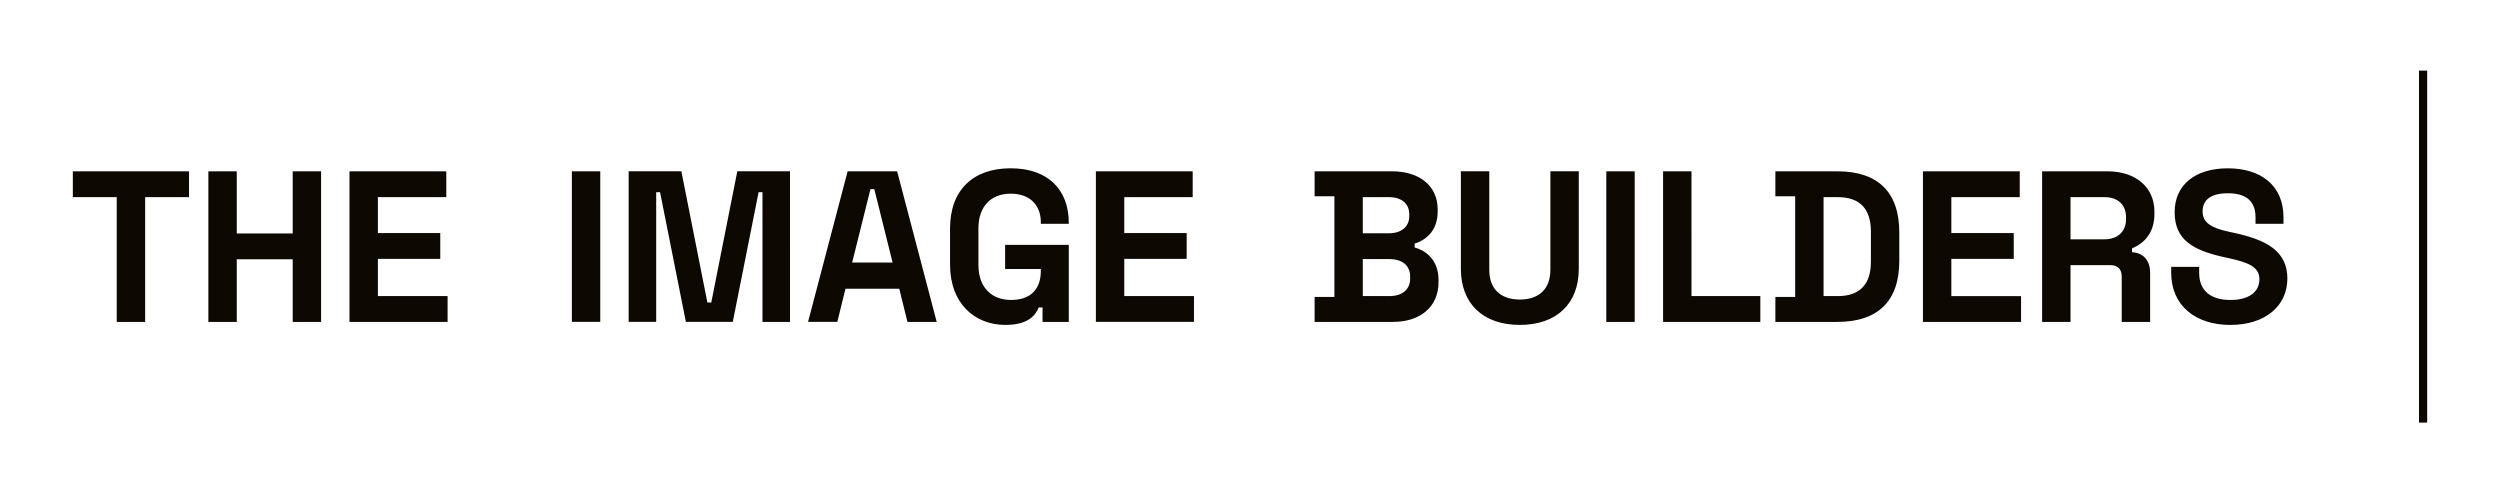 <svg xmlns="http://www.w3.org/2000/svg" viewBox="0 0 348.617 68.775"><path d="M16.277 44.888h3.961v-17.4h6.12v-3.6H10.157v3.6h6.12v17.4zm16.739-8.73h7.8v8.73h3.96v-21h-3.96v8.669h-7.8v-8.669h-3.96v21h3.96v-8.73zm29.398 5.13h-9.721v-5.191h8.7v-3.599h-8.7v-5.011h9.54v-3.6h-13.5v21.001h13.681v-3.6zm17.33-17.401h3.96v21h-3.96zm26.04 2.911h.54v18.09h3.84V23.887h-7.35l-3.631 18.301h-.54l-3.63-18.301h-7.35v21.001h3.841v-18.09h.539l3.6 18.09h6.54l3.601-18.09zm19.616 13.47 1.14 4.62h4.08l-5.519-21H118.2l-5.52 21h4.08l1.14-4.62h7.5Zm-4.02-13.89h.54l2.55 10.23h-5.64l2.55-10.23Zm18.838 18.93c3.24 0 4.201-1.41 4.62-2.43h.54v2.01h3.66v-10.74h-8.88v3.36h4.98v.3c0 2.34-1.26 4.02-4.14 4.02s-4.56-1.92-4.56-4.86v-5.16c0-2.941 1.68-4.8 4.501-4.8 2.82 0 4.2 1.74 4.2 3.96v.24h3.9v-.121c0-4.68-2.94-7.62-8.1-7.62-5.221 0-8.46 3-8.46 8.401v5.04c0 5.4 3.42 8.4 7.74 8.4m26.097-17.82v-3.601h-13.5v21h13.68v-3.599h-9.72v-5.191h8.7v-3.599h-8.7v-5.01h9.54zm30.952 7.02v-.54c1.29-.39 3.21-1.56 3.21-4.47v-.3c0-3.27-2.52-5.31-6.36-5.31h-10.8v3.48h2.76v14.04h-2.76v3.48h10.92c3.75 0 6.36-2.04 6.36-5.55v-.3c0-3-2.01-4.17-3.33-4.53m-7.23-7.02h3.659c1.681 0 2.82.87 2.82 2.369v.3c0 1.5-1.169 2.37-2.82 2.37h-3.66v-5.04Zm6.6 11.37c0 1.559-1.17 2.43-2.88 2.43h-3.72v-5.16h3.72c1.74 0 2.88.87 2.88 2.43v.3Zm19.557-1.23c0 2.58-1.5 4.14-4.26 4.14s-4.26-1.56-4.26-4.14V23.887h-3.96v13.62c0 4.8 3.06 7.801 8.22 7.801s8.221-3 8.221-7.8V23.886h-3.96v13.74Zm7.798-13.74h3.96v21h-3.96zm11.879-.001h-3.96v21h13.56v-3.599h-9.6V23.887zm20.338 0h-8.64v3.48h2.76v14.041h-2.76v3.48h8.64c5.64 0 8.64-2.88 8.64-8.52v-3.96c0-5.64-3-8.521-8.64-8.521m4.68 12.6c0 3.061-1.44 4.801-4.62 4.801h-1.98v-13.8h1.98c3.18 0 4.62 1.74 4.62 4.8v4.2Zm11.218-.39h8.7v-3.6h-8.7v-5.009h9.54v-3.6h-13.5v21h13.68v-3.599h-9.72v-5.192zm21.778-12.21h-9.12v21.001h3.96v-7.92h5.52c1.17 0 1.62.66 1.62 1.62v6.3h3.96v-6.87c0-1.68-.93-2.76-2.52-2.85v-.54c1.77-.72 3.12-2.25 3.12-4.771v-.359c0-3.39-2.61-5.61-6.54-5.61m2.58 6.69c0 1.68-1.14 2.79-3 2.79h-4.74v-5.88h4.74c1.92 0 3 1.109 3 2.79v.3Zm15.058 1.89-.69-.15c-2.52-.54-3.69-1.29-3.69-2.85s1.11-2.521 3.51-2.521 3.87.96 3.87 3.36v.901h3.9v-.9c0-4.56-3.27-6.84-7.77-6.84s-7.41 2.28-7.41 6.12c0 3.84 2.55 5.31 6.9 6.27l.69.15c2.7.6 4.23 1.2 4.23 2.94 0 1.68-1.35 2.88-4.05 2.88s-4.35-1.26-4.35-3.78v-.84h-3.9v.84c0 4.56 3.39 7.26 8.25 7.26s7.95-2.64 7.95-6.48c0-3.84-2.97-5.4-7.44-6.36m25.794-22.623h1.142v49.086h-1.142z" fill="#0d0802"/></svg>